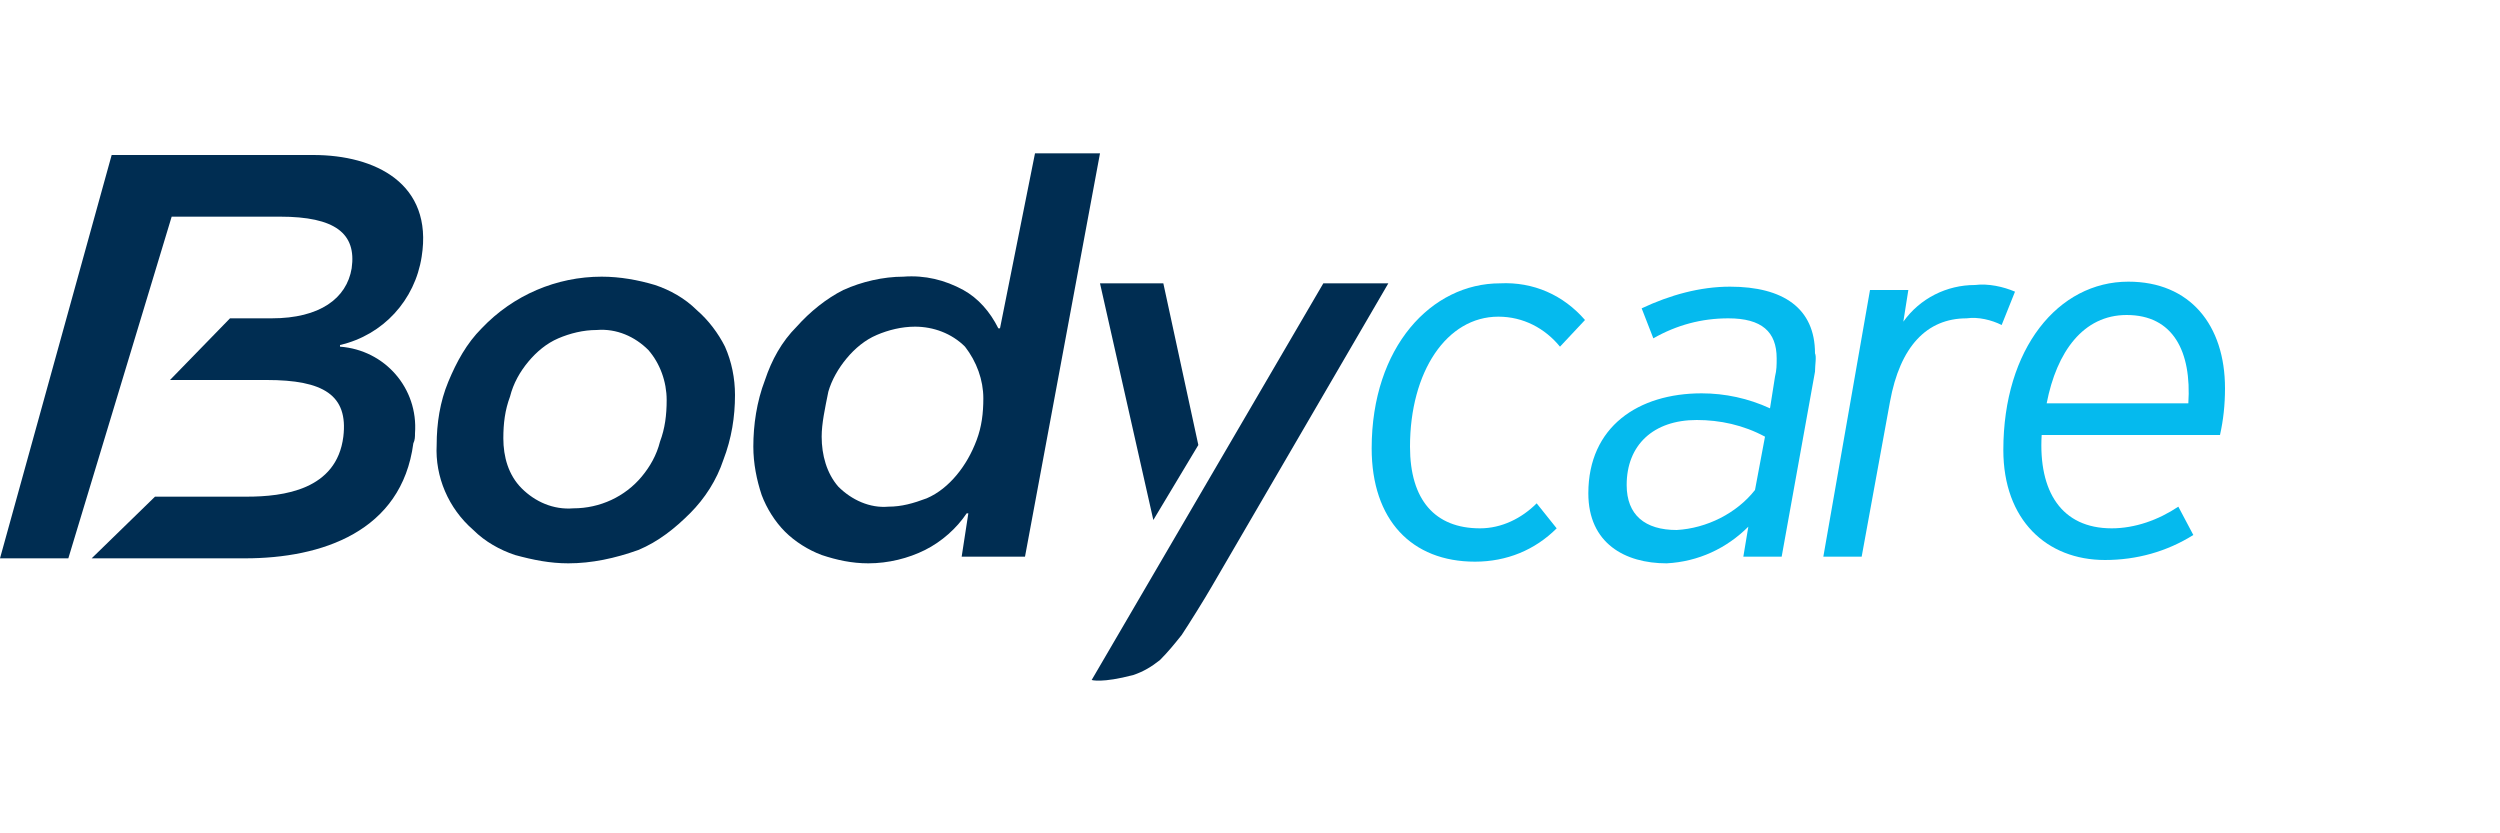 <?xml version="1.0" encoding="utf-8"?>
<!-- Generator: Adobe Illustrator 26.2.1, SVG Export Plug-In . SVG Version: 6.00 Build 0)  -->
<svg version="1.1" id="Calque_1" xmlns="http://www.w3.org/2000/svg" xmlns:xlink="http://www.w3.org/1999/xlink" x="0px" y="0px"
	 viewBox="0 0 150 50" style="enable-background:new 0 0 150 50;" xml:space="preserve">
<style type="text/css">
	.st0{fill:none;}
	.st1{fill:#002D52;}
	.st2{fill:#05BAEE;}
</style>
<g id="Calque_1_00000157308787107199704140000013746596163923525001_">
	<rect class="st0" width="150" height="50"/>
</g>
<g id="Calque_2_00000000916827962624164550000017826851102988200372_">
	<g id="bodycare">
		<path class="st1" d="M34.1,33.8c-1.1,0-2.1-0.2-3.2-0.5c-0.9-0.3-1.8-0.8-2.5-1.5c-1.5-1.3-2.3-3.2-2.2-5.1c0-1.3,0.2-2.6,0.7-3.8
			c0.5-1.2,1.1-2.3,2-3.2c1.9-2,4.5-3.1,7.2-3.1c1.1,0,2.2,0.2,3.2,0.5c0.9,0.3,1.8,0.8,2.5,1.5c0.7,0.6,1.3,1.4,1.7,2.2
			c0.4,0.9,0.6,1.9,0.6,2.9c0,1.3-0.2,2.6-0.7,3.9c-0.4,1.2-1.1,2.3-2,3.2c-0.9,0.9-1.9,1.7-3.1,2.2C36.9,33.5,35.5,33.8,34.1,33.8z
			 M40,24c0-1.1-0.4-2.2-1.1-3c-0.8-0.8-1.9-1.3-3.1-1.2c-0.8,0-1.6,0.2-2.3,0.5c-0.7,0.3-1.3,0.8-1.8,1.4c-0.5,0.6-0.9,1.3-1.1,2.1
			c-0.3,0.8-0.4,1.6-0.4,2.5c0,1.1,0.3,2.2,1.1,3c0.8,0.8,1.9,1.3,3.1,1.2c1.6,0,3.1-0.7,4.1-1.9c0.5-0.6,0.9-1.3,1.1-2.1
			C39.9,25.7,40,24.9,40,24L40,24z"/>
		<path class="st1" d="M62.1,9.2H66l-4.5,24.2h-3.8l0.4-2.6h-0.1c-0.6,0.9-1.5,1.7-2.5,2.2c-1,0.5-2.2,0.8-3.4,0.8
			c-1,0-1.9-0.2-2.8-0.5c-0.8-0.3-1.6-0.8-2.2-1.4c-0.6-0.6-1.1-1.4-1.4-2.2c-0.3-0.9-0.5-1.9-0.5-2.9c0-1.3,0.2-2.7,0.7-4
			c0.4-1.2,1-2.3,1.9-3.2c0.8-0.9,1.8-1.7,2.8-2.2c1.1-0.5,2.4-0.8,3.6-0.8c1.3-0.1,2.5,0.2,3.6,0.8c0.9,0.5,1.6,1.3,2.1,2.3h0.1
			L62.1,9.2z M49.3,26.2c0,1.1,0.3,2.2,1,3c0.8,0.8,1.9,1.3,3,1.2c0.8,0,1.5-0.2,2.3-0.5c0.7-0.3,1.3-0.8,1.8-1.4
			c0.5-0.6,0.9-1.3,1.2-2.1c0.3-0.8,0.4-1.6,0.4-2.5c0-1.1-0.4-2.2-1.1-3.1c-0.8-0.8-1.9-1.2-3-1.2c-0.8,0-1.6,0.2-2.3,0.5
			c-0.7,0.3-1.3,0.8-1.8,1.4c-0.5,0.6-0.9,1.3-1.1,2C49.5,24.5,49.3,25.4,49.3,26.2z"/>
		<path class="st1" d="M69.2,31.2L66,17h3.8l2.1,9.7L69.2,31.2z M79.4,17h3.9L72.7,35.2c-0.4,0.7-1.4,2.3-1.8,2.9
			c-0.4,0.5-0.8,1-1.3,1.5c-0.5,0.4-1,0.7-1.6,0.9c-1.9,0.5-2.5,0.3-2.5,0.3L79.4,17z"/>
		<path class="st2" d="M93.6,20.8c-0.9-1.1-2.2-1.8-3.7-1.8c-3.1,0-5.3,3.3-5.3,7.8c0,3.2,1.5,4.9,4.2,4.9c1.3,0,2.5-0.6,3.4-1.5
			l1.2,1.5c-1.3,1.3-3,2-4.9,2c-3.8,0-6.2-2.5-6.2-6.8c0-6.1,3.6-9.9,7.7-9.9c2-0.1,3.8,0.7,5.1,2.2L93.6,20.8z"/>
		<path class="st2" d="M108.9,22.3l-2,11.1h-2.3l0.3-1.8c-1.3,1.3-3,2.1-4.9,2.2c-2.5,0-4.7-1.2-4.7-4.2c0-4,3-6,6.8-6
			c1.4,0,2.8,0.3,4.1,0.9l0.3-1.9c0.1-0.4,0.1-0.7,0.1-1.1c0-1.6-0.9-2.4-2.9-2.4c-1.6,0-3.1,0.4-4.5,1.2l-0.7-1.8
			c1.7-0.8,3.5-1.3,5.3-1.3c3.2,0,5.1,1.3,5.1,4C109,21.4,108.9,21.9,108.9,22.3z M101.8,25.2c-2.6,0-4.2,1.5-4.2,3.9
			c0,1.8,1.1,2.7,3,2.7c1.8-0.1,3.6-1,4.7-2.4l0.6-3.2C104.6,25.5,103.2,25.2,101.8,25.2L101.8,25.2z"/>
		<path class="st2" d="M120.1,19.5c-0.6-0.3-1.4-0.5-2.1-0.4c-2.4,0-4,1.7-4.6,5l-1.7,9.3h-2.3l2.8-16h2.3l-0.3,1.9
			c1-1.4,2.6-2.2,4.3-2.2c0.8-0.1,1.7,0.1,2.4,0.4L120.1,19.5z"/>
		<path class="st2" d="M133.2,26.1h-10.7c-0.2,3.4,1.2,5.6,4.2,5.6c1.4,0,2.8-0.5,4-1.3l0.9,1.7c-1.6,1-3.4,1.5-5.3,1.5
			c-3.5,0-6.1-2.4-6.1-6.6c0-6.1,3.3-10.1,7.5-10.1c3.7,0,5.8,2.6,5.8,6.4C133.5,24.3,133.4,25.2,133.2,26.1z M127.6,18.9
			c-2.6,0-4.2,2.2-4.8,5.3h8.5C131.5,21.1,130.4,18.9,127.6,18.9L127.6,18.9z"/>
		<path class="st1" d="M4.1,33.5H0L6.7,9.3h12.1c3.7,0,7.2,1.7,6.5,6.1c-0.4,2.6-2.3,4.7-4.9,5.3l0,0.1c2.7,0.2,4.7,2.5,4.5,5.2
			c0,0.2,0,0.4-0.1,0.6c-0.7,5.3-5.5,6.9-10.1,6.9H5.5l3.8-3.7h5.5c2.2,0,5.4-0.4,5.8-3.6c0.3-2.5-1.2-3.4-4.6-3.4h-5.8l3.6-3.7h2.5
			c2.9,0,4.5-1.2,4.8-3c0.3-2.1-1-3.1-4.3-3.1h-6.5L4.1,33.5z"/>
	</g>
</g>
</svg>
